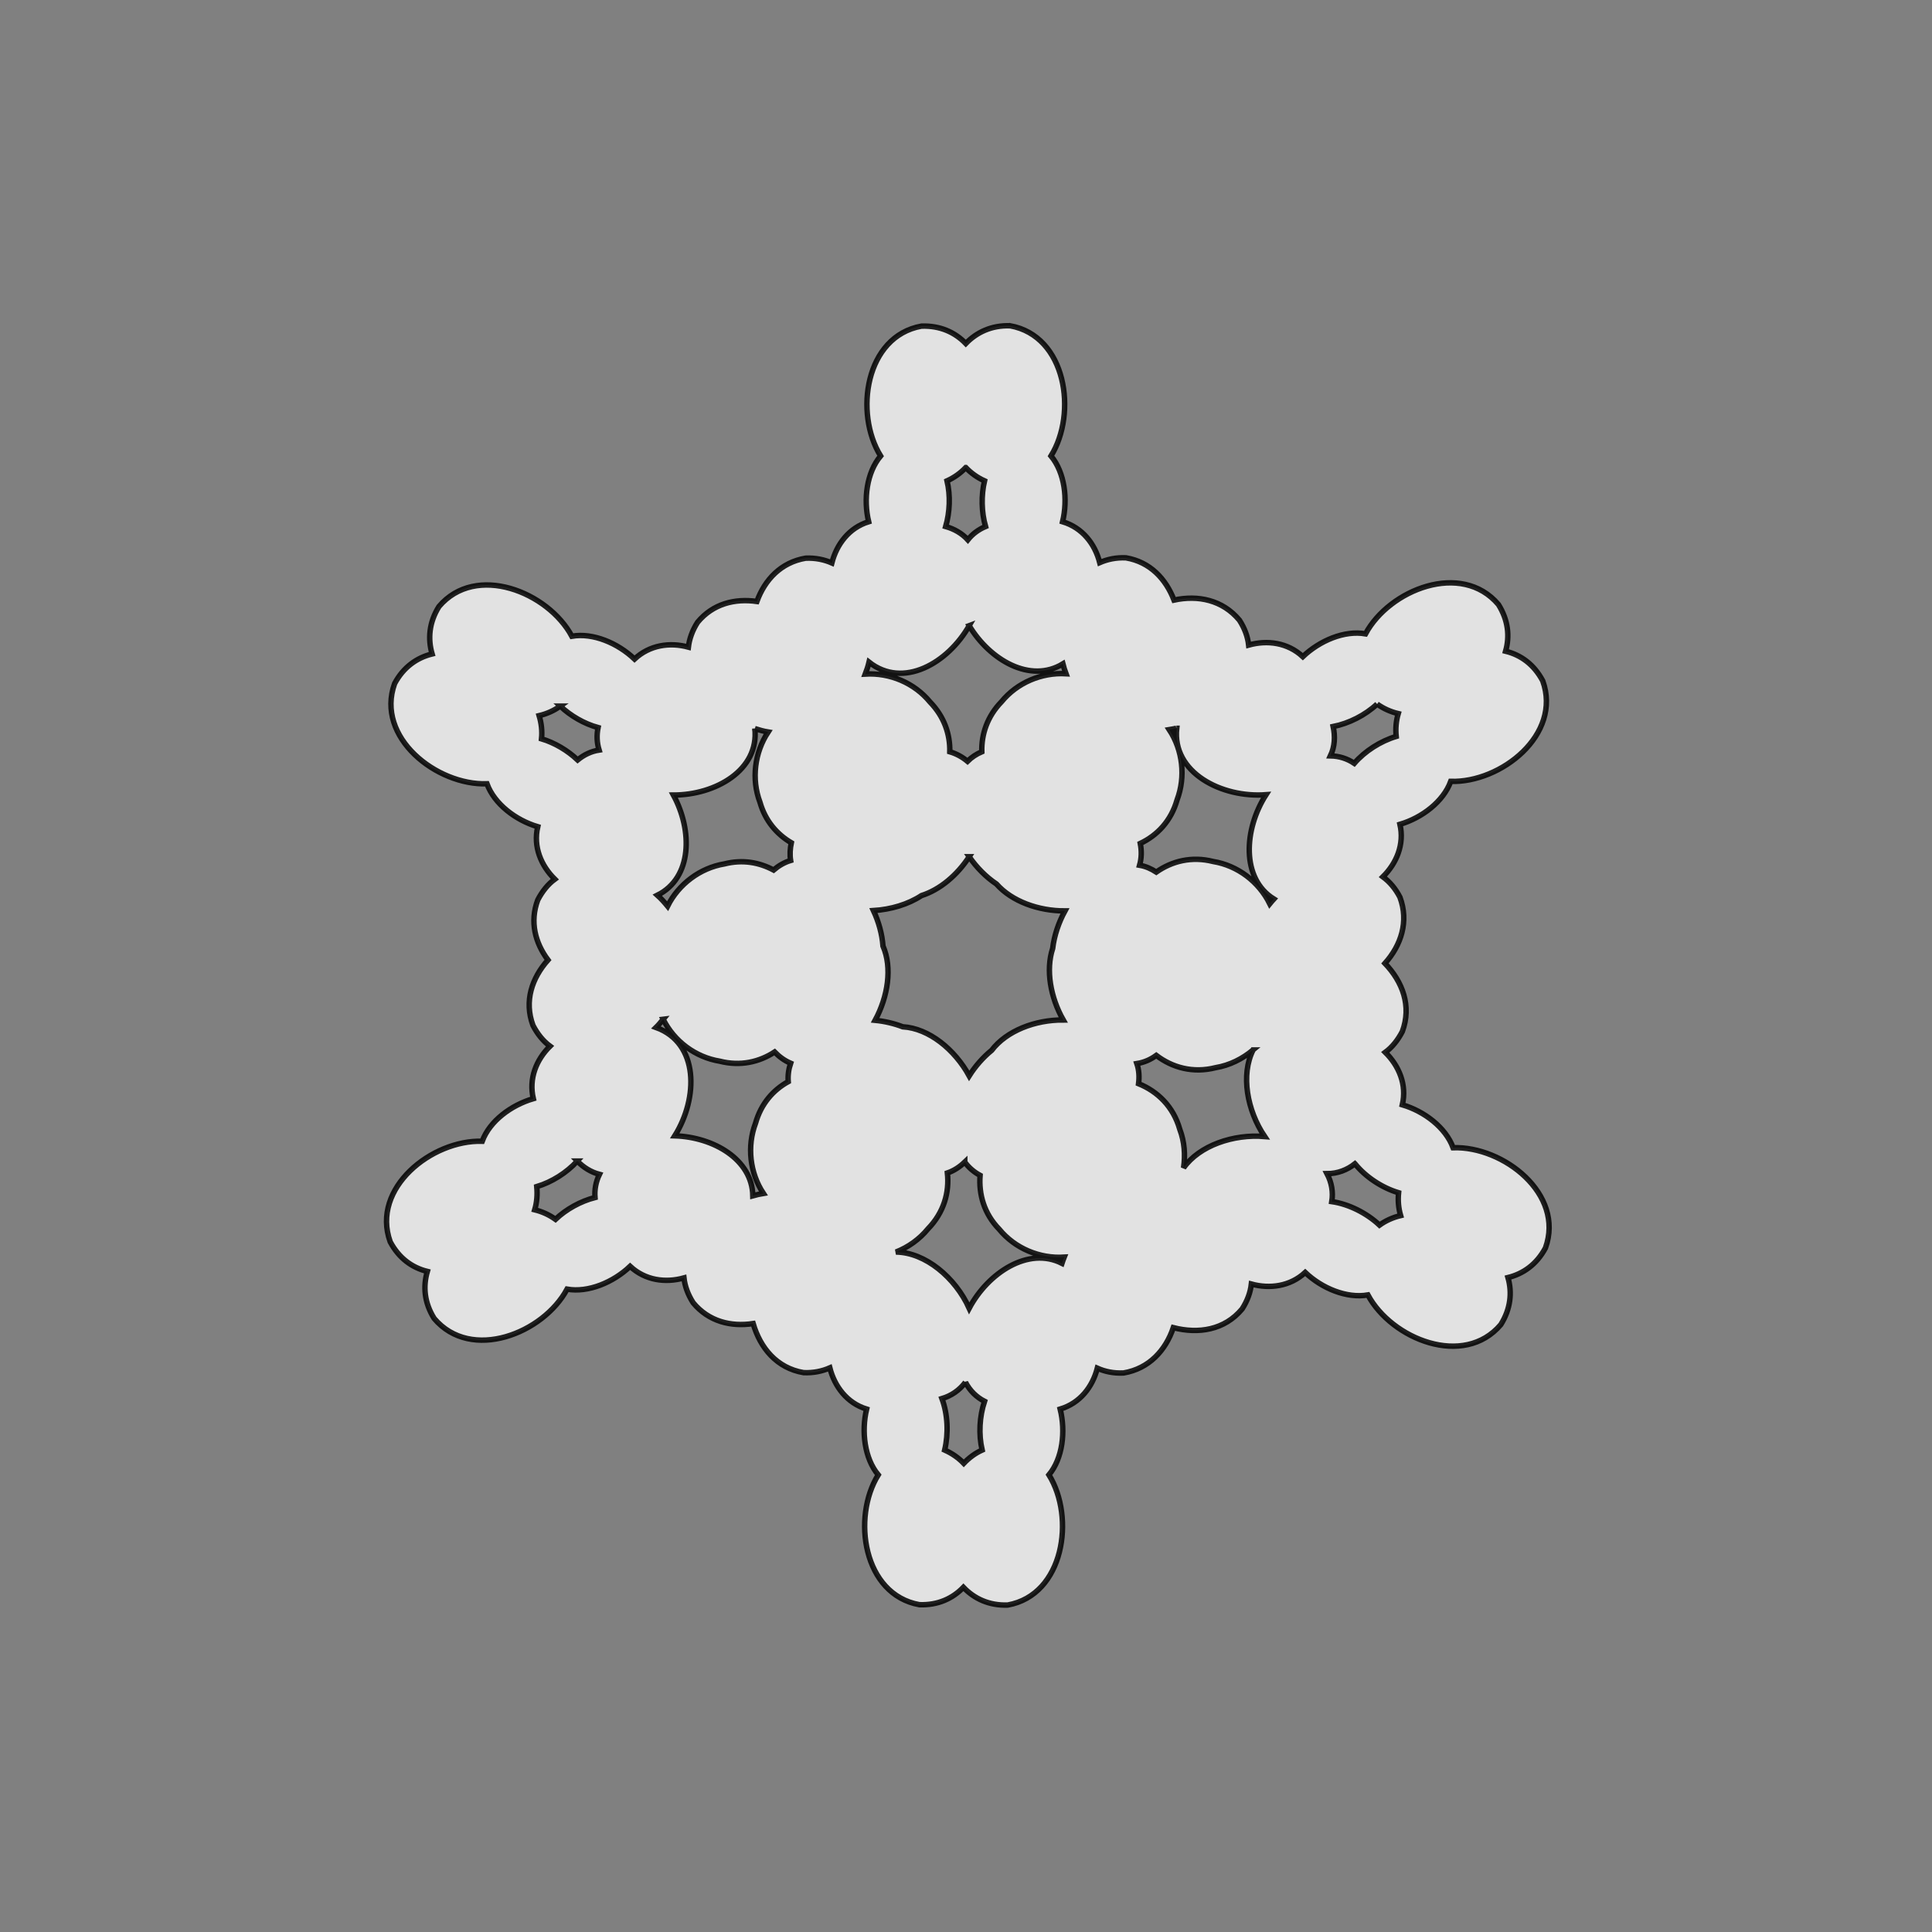 <?xml version="1.0" encoding="UTF-8" standalone="no"?>
<!-- Created with Inkscape (http://www.inkscape.org/) -->

<svg
   xmlns:dc="http://purl.org/dc/elements/1.1/"
   xmlns:cc="http://creativecommons.org/ns#"
   xmlns:rdf="http://www.w3.org/1999/02/22-rdf-syntax-ns#"
   xmlns:svg="http://www.w3.org/2000/svg"
   xmlns="http://www.w3.org/2000/svg"
   xmlns:sodipodi="http://sodipodi.sourceforge.net/DTD/sodipodi-0.dtd"
   xmlns:inkscape="http://www.inkscape.org/namespaces/inkscape"
   width="188.976"
   height="188.976"
   id="svg2"
   version="1.1"
   inkscape:version="0.92.3 (2405546, 2018-03-11)"
   sodipodi:docname="winter.svg">
  <rect width="100%" height="100%" fill="#808080" stroke="none"/>
  <sodipodi:namedview
     id="base"
     pagecolor="#ffffff"
     bordercolor="#666666"
     borderopacity="1.0"
     inkscape:pageopacity="0.0"
     inkscape:pageshadow="2"
     inkscape:zoom="2.1325418"
     inkscape:cx="94.488182"
     inkscape:cy="94.488182"
     inkscape:document-units="px"
     inkscape:current-layer="layer1"
     showgrid="true"
     units="mm"
     inkscape:window-width="865"
     inkscape:window-height="784"
     inkscape:window-x="292"
     inkscape:window-y="0"
     inkscape:window-maximized="0">
    <inkscape:grid
       spacingy="3.78"
       spacingx="3.78"
       units="mm"
       snapvisiblegridlinesonly="true"
       enabled="true"
       visible="true"
       empspacing="5"
       id="grid3011"
       type="xygrid"
       originx="0"
       originy="0" />
  </sodipodi:namedview>
  <defs
     id="defs4" />
  <g
     transform="translate(0,-933.543)"
     id="layer1"
     inkscape:groupmode="layer"
     inkscape:label="Layer 1">
    <path
       style="opacity:0.86;fill:#f2f2f2;stroke:#000000;stroke-width:0.533;stroke-linecap:round;stroke-linejoin:miter;stroke-miterlimit:4;stroke-opacity:1"
       d="m 98.8,965.41 c -1.817,-0.063 -3.273,0.638 -4.333,1.733 -1.061,-1.1 -2.512,-1.763 -4.333,-1.7 -5.503,0.992 -6.586,8.521 -4,12.7 -1.358,1.615 -1.694,4.239 -1.167,6.433 -1.93,0.595 -3.132,2.21 -3.6,4.033 -0.749,-0.327 -1.607,-0.51 -2.567,-0.467 -2.419,0.411 -3.989,2.105 -4.767,4.233 -2.149,-0.31 -4.294,0.215 -5.8,2.033 -0.511,0.798 -0.805,1.632 -0.9,2.433 -1.81,-0.494 -3.794,-0.212 -5.267,1.167 -1.633,-1.555 -4.055,-2.595 -6.133,-2.233 -2.324,-4.331 -9.389,-7.171 -13,-2.9 -0.969,1.552 -1.095,3.16 -0.667,4.633 -1.489,0.367 -2.808,1.286 -3.667,2.9 -1.896,5.271 4.116,9.968 9.033,9.8 0.725,1.976 2.809,3.561 4.967,4.2 -0.461,1.969 0.33,3.812 1.667,5.133 -0.66,0.486 -1.224,1.178 -1.667,2.033 -0.795,2.142 -0.253,4.19 1,5.867 -1.563,1.765 -2.351,4.018 -1.467,6.4 0.443,0.855 1.007,1.548 1.667,2.033 -1.338,1.323 -2.097,3.163 -1.633,5.133 -2.166,0.632 -4.269,2.184 -5,4.167 -4.912,-0.151 -10.893,4.572 -9,9.833 0.858,1.614 2.145,2.533 3.633,2.9 -0.428,1.474 -0.303,3.048 0.667,4.6 3.611,4.271 10.676,1.464 13,-2.867 2.081,0.367 4.531,-0.675 6.167,-2.233 1.481,1.379 3.452,1.639 5.267,1.133 0.092,0.812 0.382,1.624 0.9,2.433 1.522,1.837 3.696,2.364 5.867,2.033 0.697,2.386 2.306,4.354 4.933,4.8 0.96,0.044 1.817,-0.14 2.567,-0.467 0.469,1.822 1.67,3.438 3.6,4.033 -0.525,2.185 -0.209,4.817 1.133,6.433 -2.583,4.18 -1.468,11.709 4.033,12.7 1.817,0.063 3.24,-0.604 4.3,-1.7 1.063,1.11 2.502,1.797 4.333,1.733 5.504,-0.992 6.622,-8.555 4.033,-12.733 1.351,-1.627 1.638,-4.241 1.1,-6.433 1.947,-0.588 3.162,-2.169 3.633,-4 0.756,0.335 1.595,0.511 2.567,0.467 2.495,-0.424 4.116,-2.21 4.867,-4.433 2.447,0.628 5.008,0.249 6.733,-1.833 0.517,-0.808 0.808,-1.622 0.9,-2.433 1.804,0.493 3.795,0.232 5.267,-1.133 1.633,1.553 4.056,2.562 6.133,2.2 2.324,4.331 9.389,7.171 13,2.9 0.964,-1.543 1.119,-3.133 0.7,-4.6 1.489,-0.367 2.808,-1.286 3.667,-2.9 1.896,-5.271 -4.116,-9.968 -9.033,-9.8 -0.725,-1.976 -2.809,-3.561 -4.967,-4.2 0.461,-1.969 -0.33,-3.812 -1.667,-5.133 0.66,-0.486 1.224,-1.178 1.667,-2.033 0.928,-2.501 0.021,-4.869 -1.7,-6.667 1.576,-1.768 2.354,-4.075 1.467,-6.467 -0.443,-0.855 -1.007,-1.514 -1.667,-2 1.333,-1.318 2.118,-3.171 1.667,-5.133 2.16,-0.639 4.242,-2.222 4.967,-4.2 4.912,0.151 10.893,-4.571 9,-9.833 -0.859,-1.615 -2.143,-2.534 -3.633,-2.9 0.414,-1.463 0.261,-3.029 -0.7,-4.567 -3.611,-4.271 -10.676,-1.464 -13,2.867 -2.079,-0.367 -4.498,0.678 -6.133,2.233 -1.482,-1.385 -3.482,-1.64 -5.3,-1.133 -0.091,-0.812 -0.382,-1.624 -0.9,-2.433 -1.646,-1.987 -4.057,-2.474 -6.4,-1.967 -0.794,-2.066 -2.332,-3.731 -4.7,-4.133 -0.96,-0.044 -1.818,0.14 -2.567,0.467 -0.471,-1.832 -1.685,-3.412 -3.633,-4 0.528,-2.187 0.212,-4.814 -1.133,-6.433 2.589,-4.178 1.504,-11.742 -4,-12.733 z m -4.333,13.867 c 0.517,0.542 1.13,0.981 1.833,1.3 -0.334,1.43 -0.305,3.053 0.1,4.467 -0.674,0.286 -1.265,0.712 -1.733,1.3 -0.581,-0.642 -1.336,-1.062 -2.167,-1.3 0.408,-1.421 0.472,-3.03 0.133,-4.467 0.702,-0.319 1.318,-0.759 1.833,-1.3 z M 94.8,994.743 c 2.015,3.357 5.973,5.679 9.167,3.733 0.085,0.33 0.182,0.653 0.3,0.967 -2.393,-0.135 -4.775,0.874 -6.3,2.733 -1.397,1.439 -1.978,3.183 -1.933,4.9 -0.521,0.222 -0.993,0.534 -1.4,0.933 -0.504,-0.423 -1.094,-0.746 -1.733,-0.933 0.038,-1.708 -0.543,-3.435 -1.933,-4.867 -1.532,-1.868 -3.929,-2.88 -6.333,-2.733 0.145,-0.381 0.271,-0.763 0.367,-1.167 3.34,2.639 7.714,0.096 9.8,-3.567 z m 39.9,7.667 c 0.633,0.451 1.333,0.759 2.067,0.933 -0.211,0.721 -0.278,1.462 -0.2,2.233 -1.544,0.464 -3.056,1.432 -4.1,2.633 -0.679,-0.458 -1.463,-0.714 -2.333,-0.733 0.433,-0.918 0.474,-1.906 0.267,-2.867 1.545,-0.305 3.135,-1.111 4.3,-2.2 z m -79.9,0.2 c 1.023,0.962 2.335,1.723 3.7,2.1 -0.15,0.743 -0.123,1.472 0.1,2.2 -0.796,0.124 -1.489,0.469 -2.1,0.967 -0.992,-0.937 -2.243,-1.679 -3.533,-2.067 0.079,-0.783 -0.015,-1.536 -0.233,-2.267 0.74,-0.178 1.43,-0.473 2.067,-0.933 z m 60.267,2.167 c 0.011,0 0.023,0 0.033,0 -0.473,4.327 4.386,6.833 8.733,6.5 -2.169,3.383 -2.446,8.209 0.767,10.2 -0.142,0.152 -0.27,0.307 -0.4,0.467 -1.072,-2.166 -3.141,-3.739 -5.533,-4.133 -2.114,-0.533 -4.036,-0.039 -5.567,1.033 -0.501,-0.322 -1.03,-0.566 -1.633,-0.667 0.198,-0.703 0.207,-1.419 0.067,-2.133 1.665,-0.795 3.012,-2.195 3.6,-4.267 0.851,-2.257 0.557,-4.859 -0.767,-6.867 0.233,-0.038 0.468,-0.077 0.7,-0.133 z m -41.233,0.033 c 0.432,0.136 0.862,0.262 1.3,0.333 -1.323,2.008 -1.651,4.609 -0.8,6.867 0.521,1.835 1.66,3.137 3.067,3.967 -0.12,0.574 -0.159,1.16 -0.067,1.733 -0.616,0.185 -1.176,0.516 -1.667,0.933 -1.391,-0.742 -3.015,-1.05 -4.8,-0.6 -2.385,0.393 -4.492,1.977 -5.567,4.133 -0.304,-0.371 -0.634,-0.739 -1,-1.067 3.427,-1.71 3.45,-6.327 1.567,-9.8 4.123,9e-4 8.397,-2.44 7.967,-6.5 z M 94.8,1017.343 c 0.73,1.059 1.649,1.986 2.667,2.667 1.511,1.708 4.126,2.641 6.7,2.633 -0.625,1.153 -1.051,2.412 -1.2,3.667 -0.699,2.124 -0.21,4.803 1.033,7 -2.739,-0.017 -5.54,1.051 -7,2.967 -0.848,0.694 -1.598,1.546 -2.2,2.5 -1.41,-2.574 -3.932,-4.651 -6.5,-4.8 -0.847,-0.325 -1.769,-0.542 -2.7,-0.633 1.254,-2.33 1.692,-5.139 0.767,-7.267 -0.088,-1.17 -0.413,-2.351 -0.933,-3.467 1.701,-0.107 3.382,-0.599 4.7,-1.467 1.823,-0.58 3.502,-2.016 4.667,-3.8 z m -29.933,15.9 c 1.075,2.157 3.148,3.707 5.533,4.1 2.026,0.511 3.869,0.08 5.367,-0.9 0.455,0.466 0.979,0.849 1.567,1.1 -0.197,0.584 -0.282,1.198 -0.233,1.8 -1.485,0.823 -2.659,2.159 -3.2,4.067 -0.851,2.257 -0.557,4.859 0.767,6.867 -0.346,0.057 -0.691,0.136 -1.033,0.233 -0.065,-3.563 -3.845,-5.746 -7.633,-5.867 2.31,-3.7 2.381,-9.069 -1.833,-10.6 0.255,-0.249 0.478,-0.528 0.7,-0.8 z m 57.7,3 c -1.214,2.425 -0.595,5.905 1.133,8.467 -3.047,-0.255 -6.37,0.873 -7.933,3.067 0.186,-1.261 0.09,-2.555 -0.367,-3.767 -0.636,-2.241 -2.18,-3.715 -4.033,-4.467 0.081,-0.666 0.051,-1.32 -0.167,-1.967 0.712,-0.114 1.332,-0.386 1.9,-0.8 1.567,1.19 3.576,1.761 5.8,1.2 1.361,-0.224 2.63,-0.856 3.667,-1.733 z M 56.467,1047.11 c 0.602,0.625 1.335,1.08 2.167,1.3 -0.353,0.724 -0.493,1.501 -0.433,2.267 -1.414,0.365 -2.809,1.135 -3.867,2.133 -0.626,-0.45 -1.308,-0.756 -2.033,-0.933 0.215,-0.723 0.275,-1.493 0.2,-2.267 1.484,-0.446 2.929,-1.362 3.967,-2.5 z m 37.9,0.1 c 0.4,0.554 0.923,0.989 1.5,1.3 -0.139,1.835 0.371,3.726 1.867,5.267 1.539,1.877 3.951,2.891 6.367,2.733 -0.075,0.2 -0.171,0.394 -0.233,0.6 -3.277,-1.658 -7.217,0.922 -9.067,4.4 -1.347,-2.988 -4.288,-5.474 -7.167,-5.5 1.201,-0.468 2.303,-1.254 3.133,-2.267 1.558,-1.605 2.104,-3.56 1.9,-5.467 0.643,-0.22 1.21,-0.597 1.7,-1.067 z m 38.167,0.167 c 1.045,1.29 2.64,2.345 4.267,2.833 -0.077,0.769 -0.01,1.515 0.2,2.233 -0.736,0.177 -1.433,0.477 -2.067,0.933 -1.259,-1.18 -3.005,-2.058 -4.667,-2.3 0.149,-0.929 -0.012,-1.858 -0.467,-2.733 1.037,9e-4 1.967,-0.364 2.733,-0.967 z m -38.1,21.367 c 0.437,0.846 1.09,1.464 1.867,1.867 -0.493,1.482 -0.592,3.229 -0.233,4.767 -0.699,0.317 -1.286,0.763 -1.8,1.3 -0.522,-0.548 -1.153,-0.98 -1.867,-1.3 0.385,-1.627 0.303,-3.496 -0.267,-5.033 0.923,-0.278 1.708,-0.814 2.3,-1.6 z"
       id="path4039"
       inkscape:connector-curvature="0"
       sodipodi:nodetypes="cccccccccccccccccccccccccccccccccccccccccccccccccccccccccccccccccccccccccccccccccccccccccccccccccccccccccccccccccccccccccccccccccscccccccccccsccccccccccccccccccccccccccccccccccccccccccccccccccc" />
  </g>
</svg>
